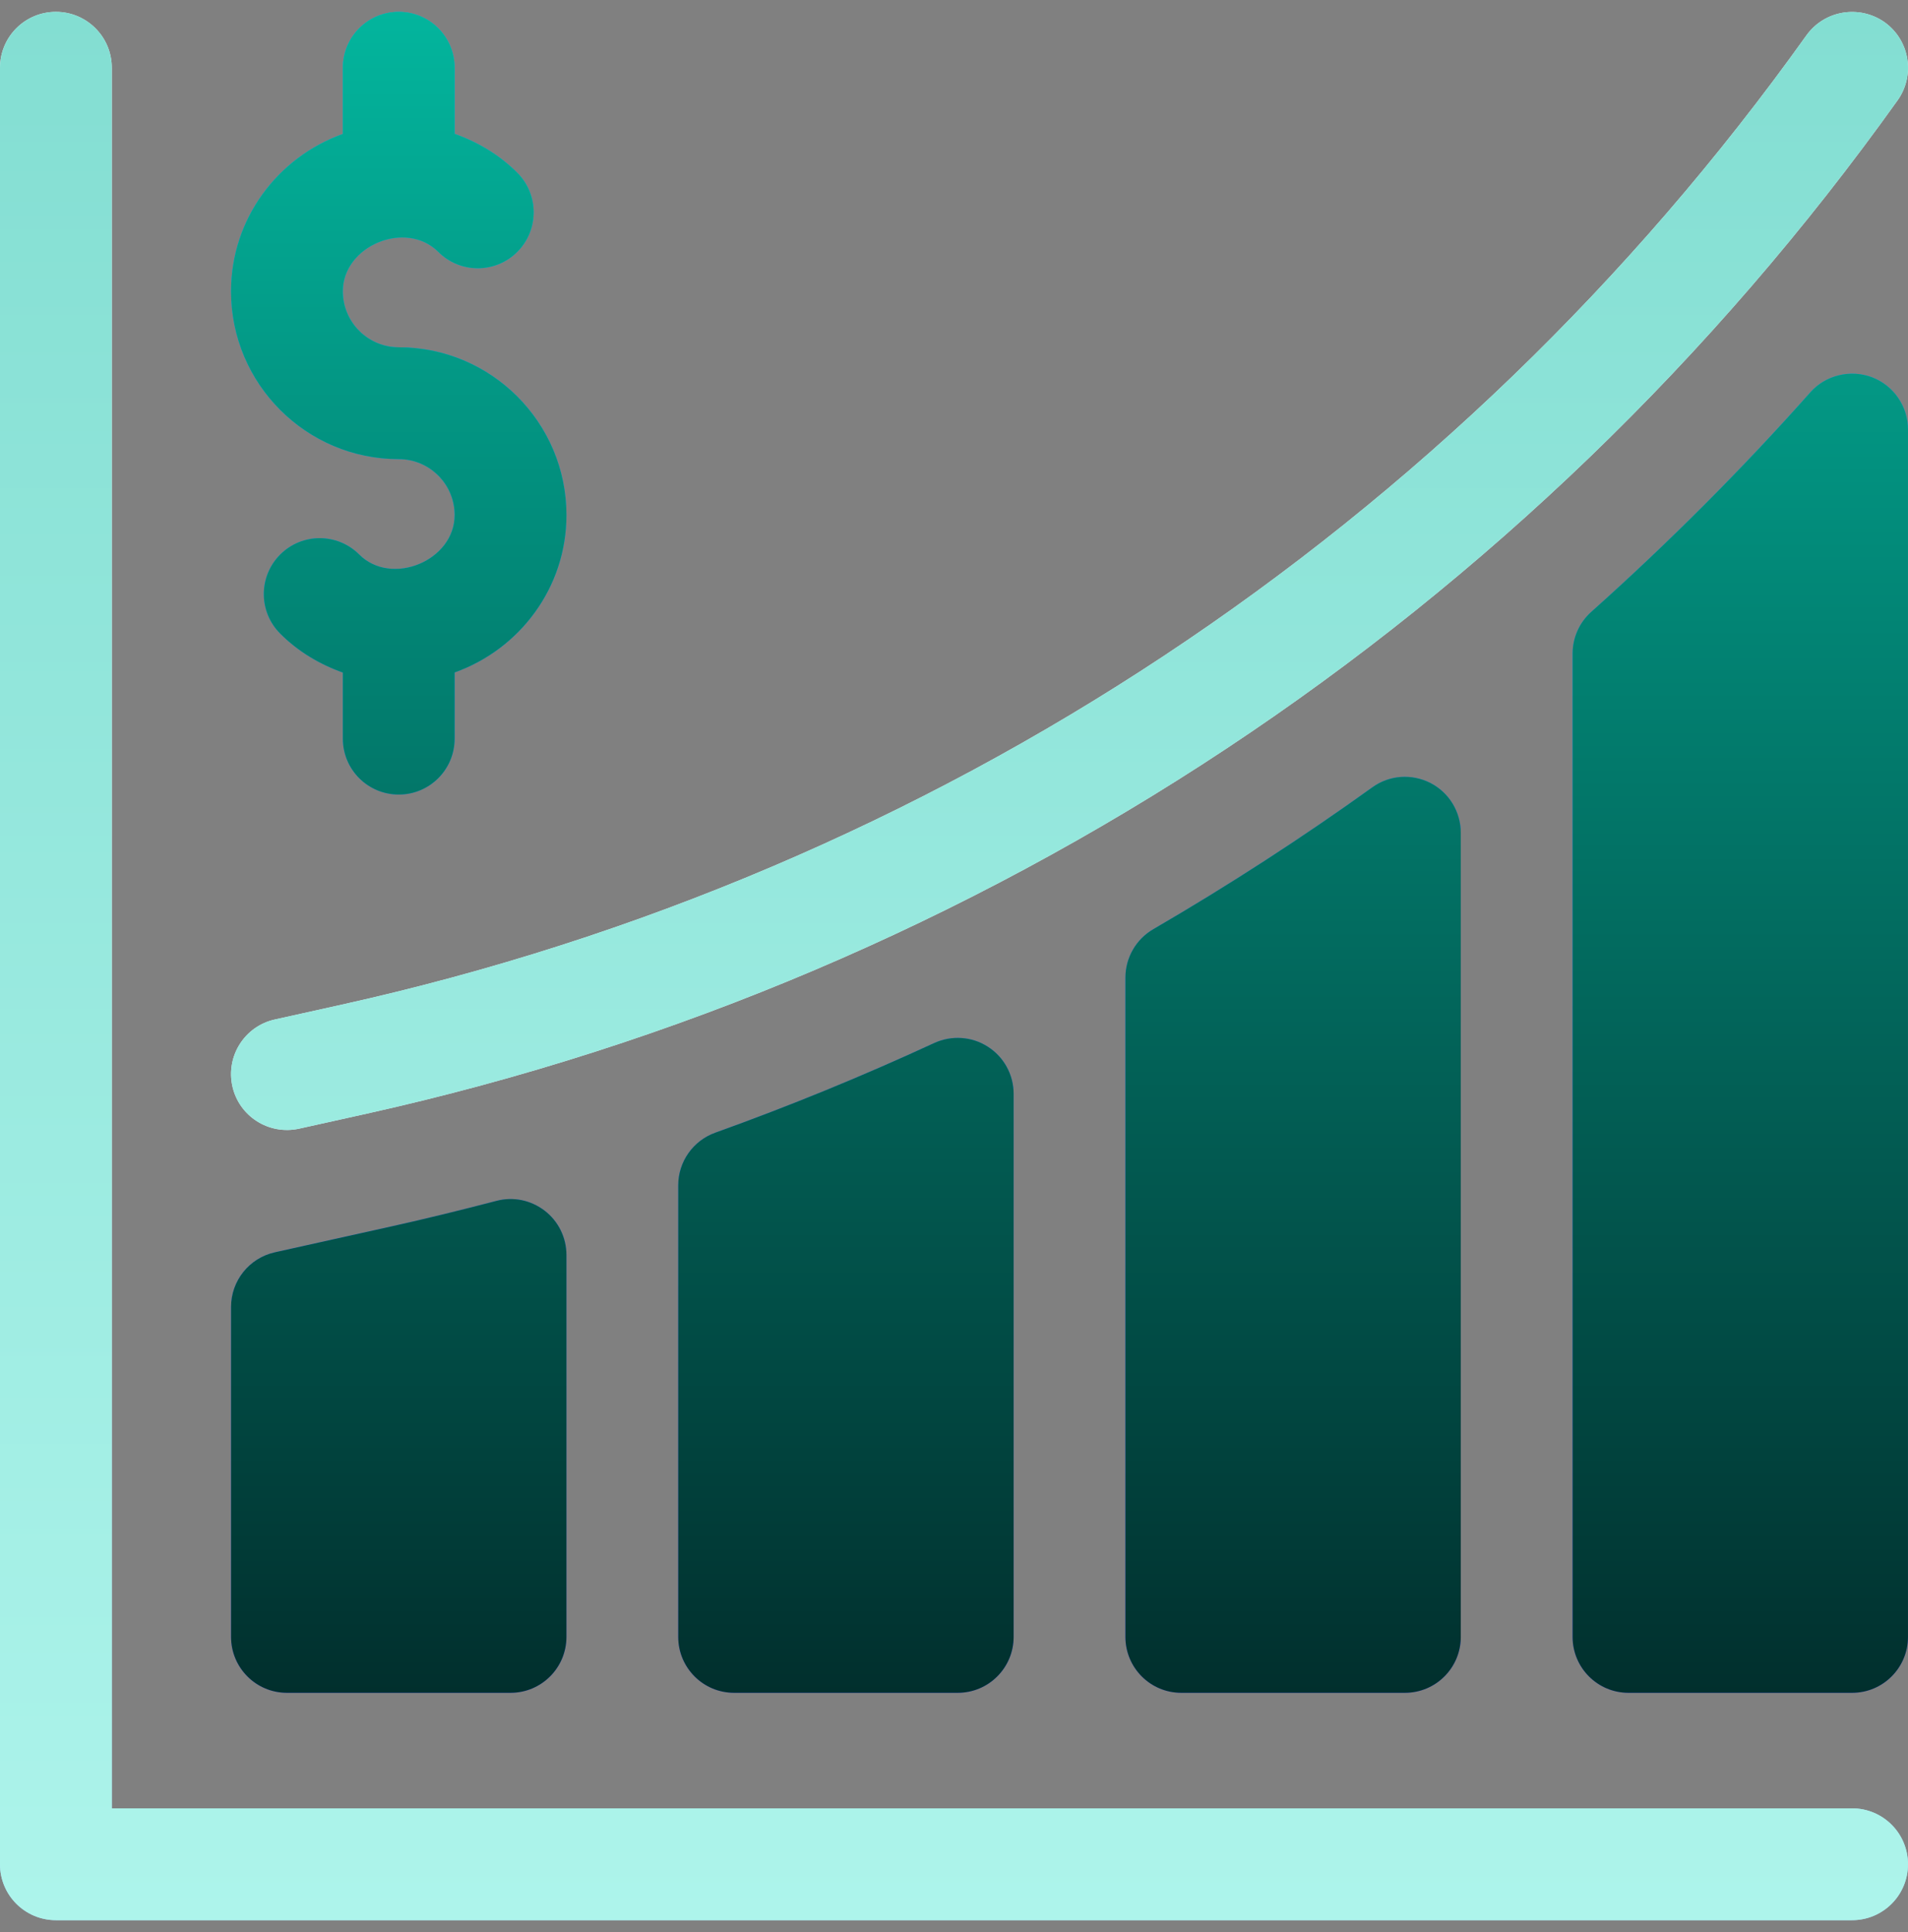 <svg width="80" height="81" viewBox="0 0 80 81" fill="none" xmlns="http://www.w3.org/2000/svg">
<rect x="0" y="0" width="80" height="81" fill="#808080" stroke="none"/>
<g clip-path="url(#clip0_315_1739)">
<path d="M16.719 14.559C15.428 14.559 14.375 13.506 14.375 12.215C14.37 10.297 17.021 9.203 18.376 10.558C19.291 11.474 20.774 11.474 21.69 10.558C22.605 9.643 22.605 8.16 21.69 7.244C20.938 6.492 20.036 5.956 19.062 5.611V2.841C19.062 1.545 18.014 0.497 16.719 0.497C15.423 0.497 14.375 1.545 14.375 2.841V5.616C11.653 6.587 9.688 9.164 9.688 12.215C9.688 16.093 12.841 19.247 16.719 19.247C18.01 19.247 19.062 20.299 19.062 21.59C19.062 23.508 16.416 24.602 15.062 23.247C14.146 22.332 12.663 22.332 11.748 23.247C10.832 24.163 10.832 25.646 11.748 26.561C12.499 27.313 13.401 27.849 14.375 28.195V30.965C14.375 32.261 15.423 33.309 16.719 33.309C18.014 33.309 19.062 32.261 19.062 30.965V28.19C21.785 27.219 23.75 24.642 23.75 21.59C23.75 17.713 20.596 14.559 16.719 14.559ZM22.839 50.755C22.262 50.311 21.52 50.155 20.811 50.343C19.342 50.727 17.867 51.089 16.384 51.419L11.523 52.499C10.452 52.737 9.688 53.689 9.688 54.788V68.621C9.688 69.916 10.736 70.965 12.031 70.965H21.406C22.701 70.965 23.75 69.916 23.75 68.621V52.609C23.75 51.881 23.411 51.194 22.839 50.755ZM41.419 43.879C40.742 43.444 39.895 43.394 39.172 43.724C36.182 45.106 33.093 46.37 29.994 47.482C29.06 47.816 28.437 48.7 28.437 49.688V68.621C28.437 69.916 29.485 70.965 30.781 70.965H40.156C41.451 70.965 42.5 69.916 42.5 68.621V45.852C42.5 45.051 42.092 44.309 41.419 43.879ZM59.977 32.824C59.194 32.426 58.255 32.486 57.537 33.008C54.593 35.122 51.504 37.123 48.354 38.954C47.631 39.375 47.187 40.148 47.187 40.982V68.621C47.187 69.917 48.235 70.965 49.531 70.965H58.905C60.201 70.965 61.249 69.917 61.249 68.621V34.912C61.249 34.033 60.76 33.227 59.977 32.824ZM78.488 15.814C77.591 15.48 76.547 15.718 75.902 16.45C73.046 19.664 69.956 22.758 66.719 25.651C66.221 26.095 65.937 26.732 65.937 27.4V68.621C65.937 69.916 66.985 70.965 68.28 70.965H77.655C78.951 70.965 79.999 69.916 79.999 68.621V18.007C79.999 17.032 79.399 16.162 78.488 15.814Z" fill="url(#paint0_linear_315_1739)"/>
<path d="M16.719 14.559C15.428 14.559 14.375 13.506 14.375 12.215C14.37 10.297 17.021 9.203 18.376 10.558C19.291 11.474 20.774 11.474 21.69 10.558C22.605 9.643 22.605 8.16 21.69 7.244C20.938 6.492 20.036 5.956 19.062 5.611V2.841C19.062 1.545 18.014 0.497 16.719 0.497C15.423 0.497 14.375 1.545 14.375 2.841V5.616C11.653 6.587 9.688 9.164 9.688 12.215C9.688 16.093 12.841 19.247 16.719 19.247C18.01 19.247 19.062 20.299 19.062 21.59C19.062 23.508 16.416 24.602 15.062 23.247C14.146 22.332 12.663 22.332 11.748 23.247C10.832 24.163 10.832 25.646 11.748 26.561C12.499 27.313 13.401 27.849 14.375 28.195V30.965C14.375 32.261 15.423 33.309 16.719 33.309C18.014 33.309 19.062 32.261 19.062 30.965V28.19C21.785 27.219 23.75 24.642 23.75 21.59C23.75 17.713 20.596 14.559 16.719 14.559ZM22.839 50.755C22.262 50.311 21.52 50.155 20.811 50.343C19.342 50.727 17.867 51.089 16.384 51.419L11.523 52.499C10.452 52.737 9.688 53.689 9.688 54.788V68.621C9.688 69.916 10.736 70.965 12.031 70.965H21.406C22.701 70.965 23.75 69.916 23.75 68.621V52.609C23.75 51.881 23.411 51.194 22.839 50.755ZM41.419 43.879C40.742 43.444 39.895 43.394 39.172 43.724C36.182 45.106 33.093 46.37 29.994 47.482C29.06 47.816 28.437 48.7 28.437 49.688V68.621C28.437 69.916 29.485 70.965 30.781 70.965H40.156C41.451 70.965 42.5 69.916 42.5 68.621V45.852C42.5 45.051 42.092 44.309 41.419 43.879ZM59.977 32.824C59.194 32.426 58.255 32.486 57.537 33.008C54.593 35.122 51.504 37.123 48.354 38.954C47.631 39.375 47.187 40.148 47.187 40.982V68.621C47.187 69.917 48.235 70.965 49.531 70.965H58.905C60.201 70.965 61.249 69.917 61.249 68.621V34.912C61.249 34.033 60.76 33.227 59.977 32.824ZM78.488 15.814C77.591 15.48 76.547 15.718 75.902 16.45C73.046 19.664 69.956 22.758 66.719 25.651C66.221 26.095 65.937 26.732 65.937 27.4V68.621C65.937 69.916 66.985 70.965 68.28 70.965H77.655C78.951 70.965 79.999 69.916 79.999 68.621V18.007C79.999 17.032 79.399 16.162 78.488 15.814Z" fill="url(#paint1_linear_315_1739)"/>
<path d="M77.655 75.808H4.687V2.841C4.687 1.545 3.639 0.497 2.344 0.497C1.048 0.497 0 1.545 0 2.841V78.152C0 79.448 1.048 80.496 2.344 80.496H77.655C78.951 80.496 79.999 79.448 79.999 78.152C79.999 76.857 78.951 75.808 77.655 75.808ZM12.539 47.316L15.364 46.689C41.314 40.921 64.115 25.834 79.564 4.205C80.315 3.147 80.072 1.687 79.019 0.932C77.962 0.19 76.502 0.428 75.746 1.476C60.97 22.167 39.167 36.6 14.348 42.112L11.523 42.739C10.26 43.018 9.463 44.272 9.743 45.536C10.02 46.787 11.257 47.593 12.539 47.316Z" fill="url(#paint2_linear_315_1739)"/>
<path d="M77.655 75.808H4.687V2.841C4.687 1.545 3.639 0.497 2.344 0.497C1.048 0.497 0 1.545 0 2.841V78.152C0 79.448 1.048 80.496 2.344 80.496H77.655C78.951 80.496 79.999 79.448 79.999 78.152C79.999 76.857 78.951 75.808 77.655 75.808ZM12.539 47.316L15.364 46.689C41.314 40.921 64.115 25.834 79.564 4.205C80.315 3.147 80.072 1.687 79.019 0.932C77.962 0.19 76.502 0.428 75.746 1.476C60.97 22.167 39.167 36.6 14.348 42.112L11.523 42.739C10.26 43.018 9.463 44.272 9.743 45.536C10.02 46.787 11.257 47.593 12.539 47.316Z" fill="url(#paint3_linear_315_1739)"/>
</g>
<defs>
<linearGradient id="paint0_linear_315_1739" x1="44.843" y1="70.965" x2="44.843" y2="0.497" gradientUnits="userSpaceOnUse">
<stop stop-color="#5558FF"/>
<stop offset="1" stop-color="#00C0FF"/>
</linearGradient>
<linearGradient id="paint1_linear_315_1739" x1="44.924" y1="70.965" x2="44.924" y2="0.497" gradientUnits="userSpaceOnUse">
<stop stop-color="#012F2D"/>
<stop offset="1" stop-color="#03B59D"/>
</linearGradient>
<linearGradient id="paint2_linear_315_1739" x1="40" y1="80.496" x2="40" y2="0.497" gradientUnits="userSpaceOnUse">
<stop stop-color="#ADDCFF"/>
<stop offset="0.503" stop-color="#EAF6FF"/>
<stop offset="1" stop-color="#EAF6FF"/>
</linearGradient>
<linearGradient id="paint3_linear_315_1739" x1="40" y1="80.496" x2="40" y2="0.497" gradientUnits="userSpaceOnUse">
<stop stop-color="#ADF4EB"/>
<stop offset="1" stop-color="#83DED2"/>
</linearGradient>
<clipPath id="clip0_315_1739">
<rect width="80" height="80" fill="white" transform="translate(0 0.496)"/>
</clipPath>
</defs>
</svg>
